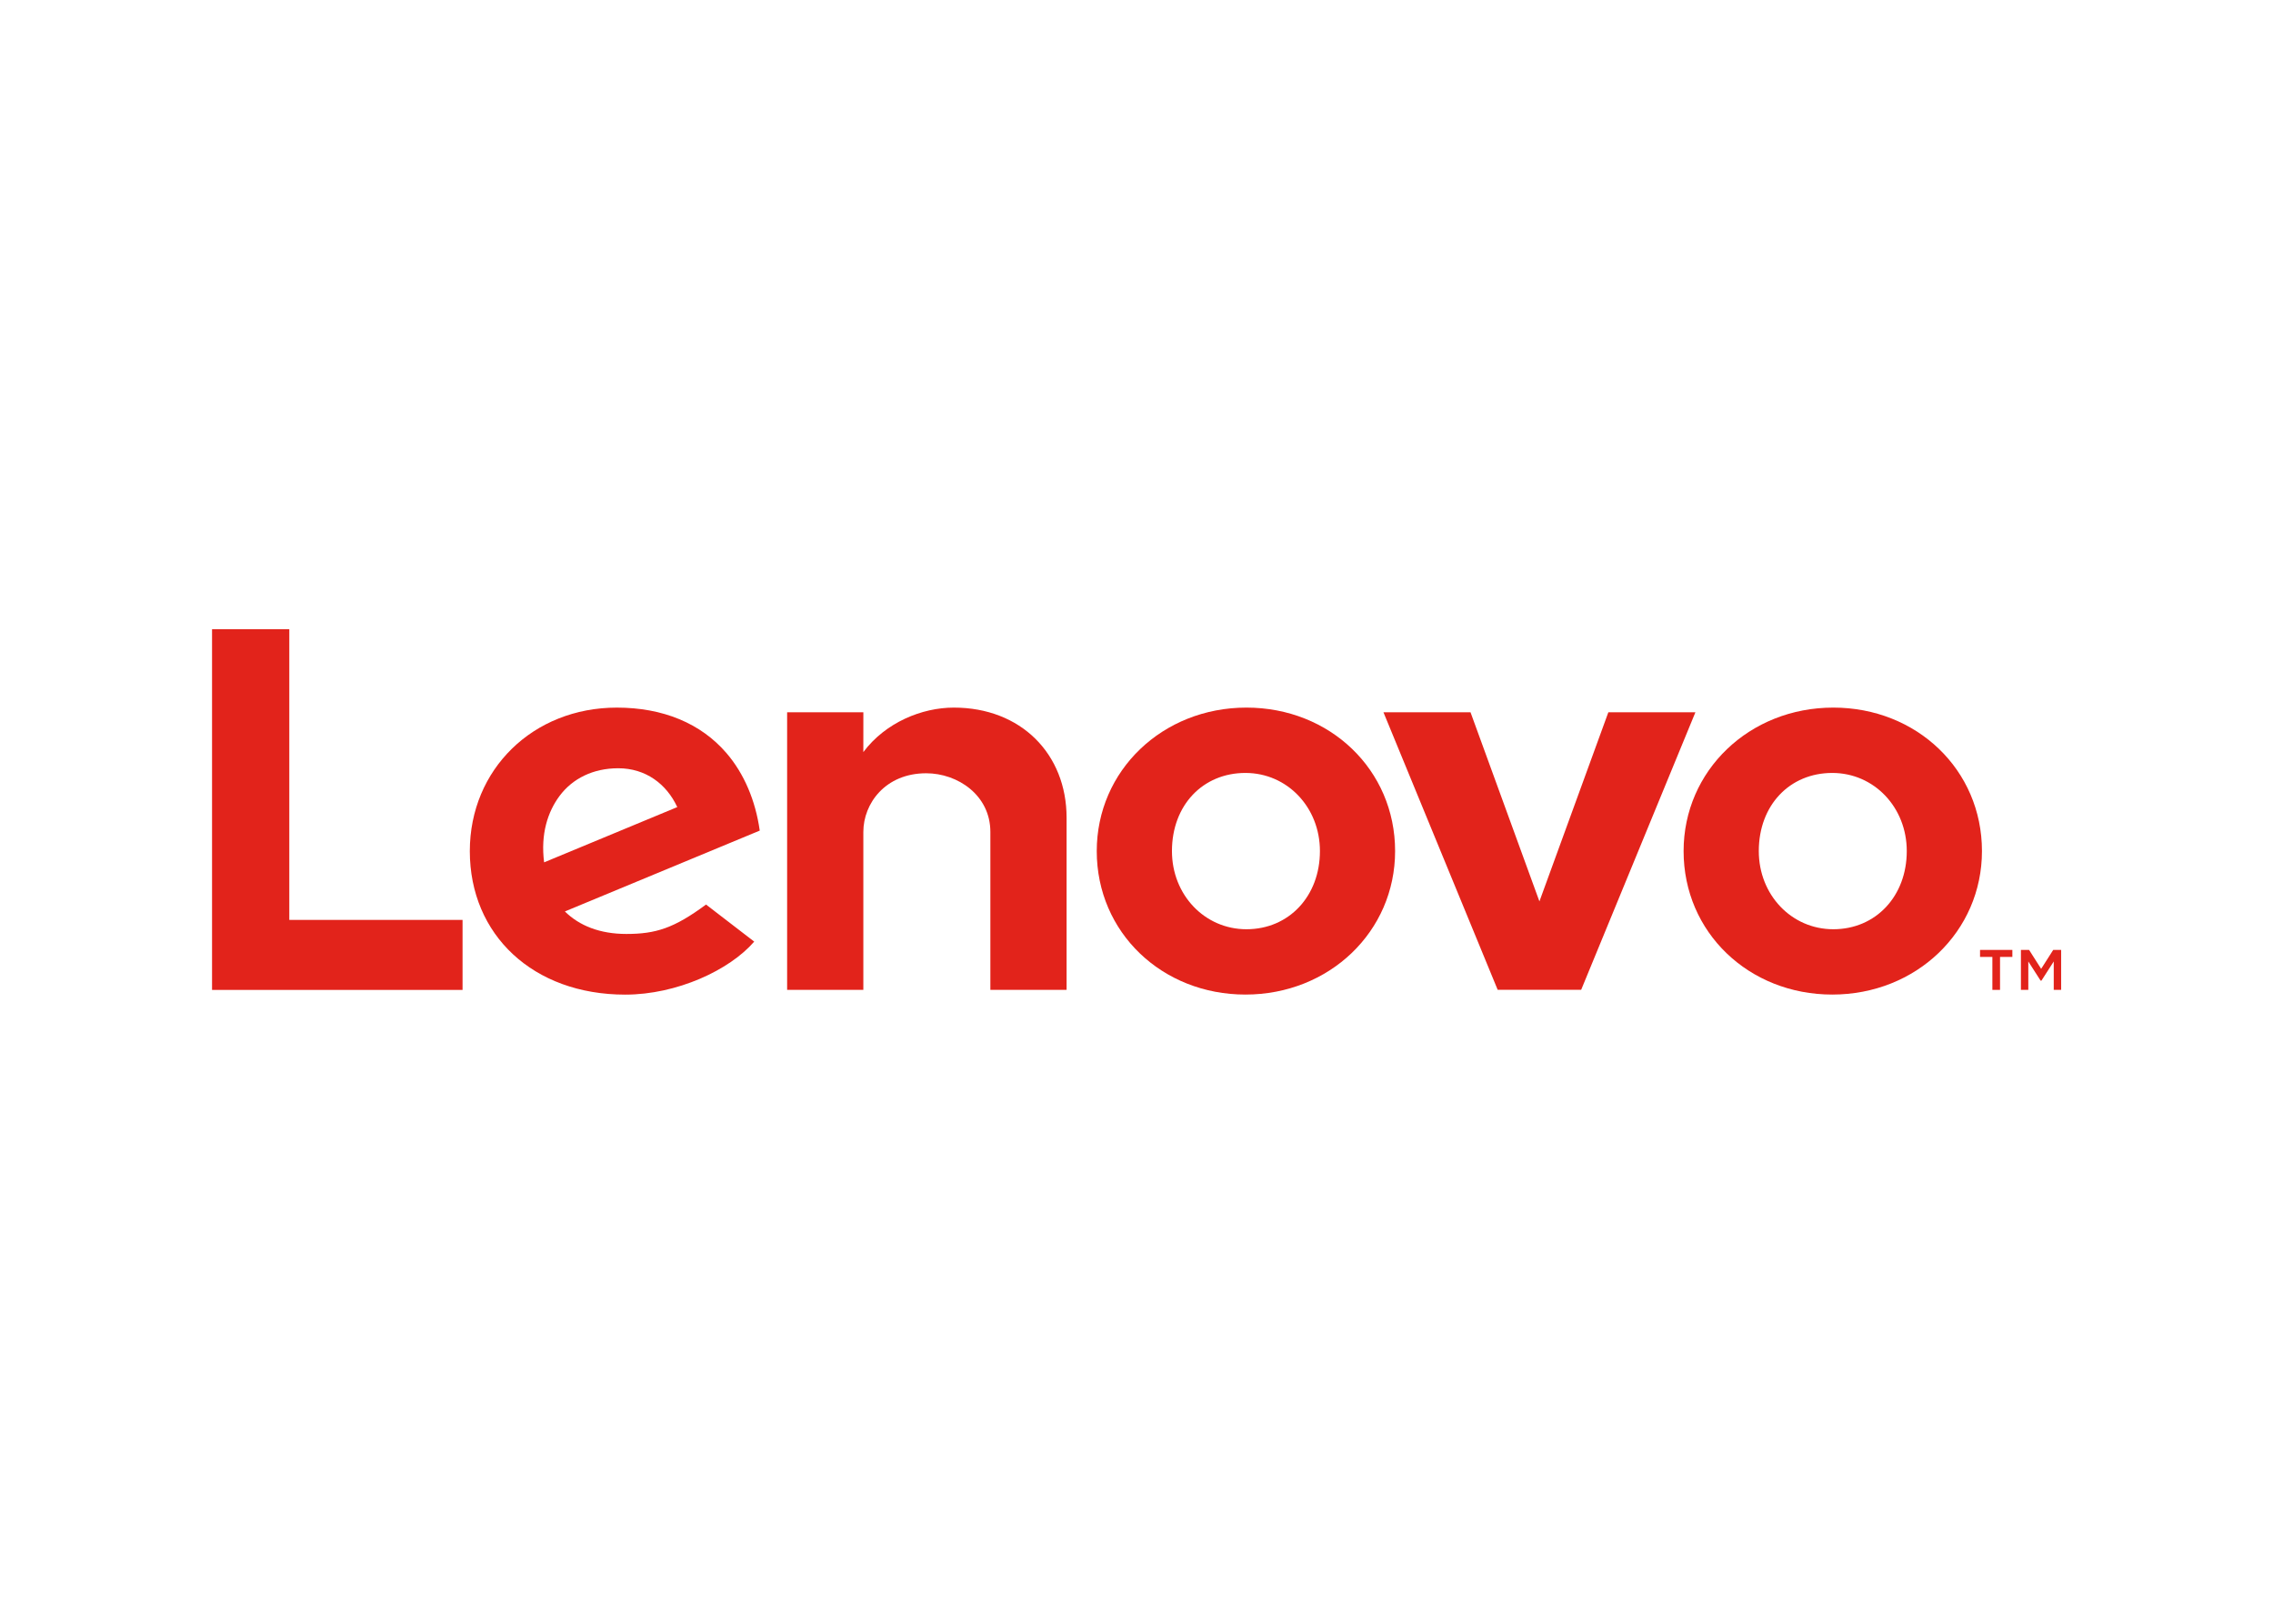 <svg xmlns="http://www.w3.org/2000/svg" viewBox="0 0 560 400" stroke-miterlimit="1.414" stroke-linejoin="round" fill-rule="evenodd" clip-rule="evenodd"><g transform="matrix(1.344 0 0 1.344 11.224 7.789)" fill-rule="nonzero" fill="#e2231b"><path d="m166.502 123.902c-5.857 0-12.52 2.717-16.593 8.153l.004-.01-.004.005.004-7.293h-13.974v50.886h13.971v-28.954c0-5.212 4.04-10.751 11.52-10.751 5.783 0 11.764 4.021 11.764 10.751v28.954h13.974v-31.545c-.001-11.702-8.373-20.196-20.666-20.196z"></path><path d="m286.477 124.761-12.634 34.662-12.631-34.662h-15.959l20.935 50.863h15.309l20.939-50.863z"></path><path d="m124.818 132.239c-4.693-5.452-11.64-8.336-20.096-8.336-15.364 0-26.95 11.335-26.95 26.306 0 15.355 11.611 26.302 28.488 26.302 9.455 0 19.125-4.481 23.645-9.717l-8.834-6.794c-5.88 4.352-9.242 5.39-14.604 5.39-4.827 0-8.604-1.495-11.269-4.124l35.721-14.819c-.779-5.525-2.874-10.458-6.101-14.208zm-33.425 20.027c-.668-5.195.663-9.262 2.833-12.176 2.378-3.195 6.169-5.07 10.747-5.07 5.038 0 8.857 2.876 10.831 7.118z"></path><path d="m44.682 109.541h-14.163v66.103h45.921v-12.831h-31.758z"></path><path d="m327.713 123.901c-15.387 0-27.441 11.552-27.441 26.302 0 14.914 11.972 26.297 27.254 26.297 15.387 0 27.438-11.555 27.438-26.297 0-14.917-11.969-26.302-27.251-26.302zm0 40.626c-7.655 0-13.656-6.294-13.656-14.324 0-8.414 5.665-14.325 13.469-14.325 7.656 0 13.656 6.292 13.656 14.325 0 8.248-5.664 14.324-13.469 14.324z"></path><path d="m220.137 123.901c-15.389 0-27.441 11.552-27.441 26.302 0 14.914 11.97 26.297 27.253 26.297 15.386 0 27.438-11.555 27.438-26.297.001-14.917-11.971-26.302-27.25-26.302zm0 40.626c-7.656 0-13.656-6.294-13.656-14.324 0-8.414 5.664-14.325 13.469-14.325 7.656 0 13.658 6.292 13.658 14.325-.001 8.248-5.669 14.324-13.471 14.324z"></path><path d="m354.613 169.601h2.261v6.041h1.403v-6.041h2.261v-1.284h-5.925z"></path><path d="m368.027 168.317-2.211 3.47-2.211-3.47h-1.498v7.325h1.354v-5.208l2.258 3.517h.146l2.259-3.517v5.208h1.356v-7.325z"></path></g></svg>